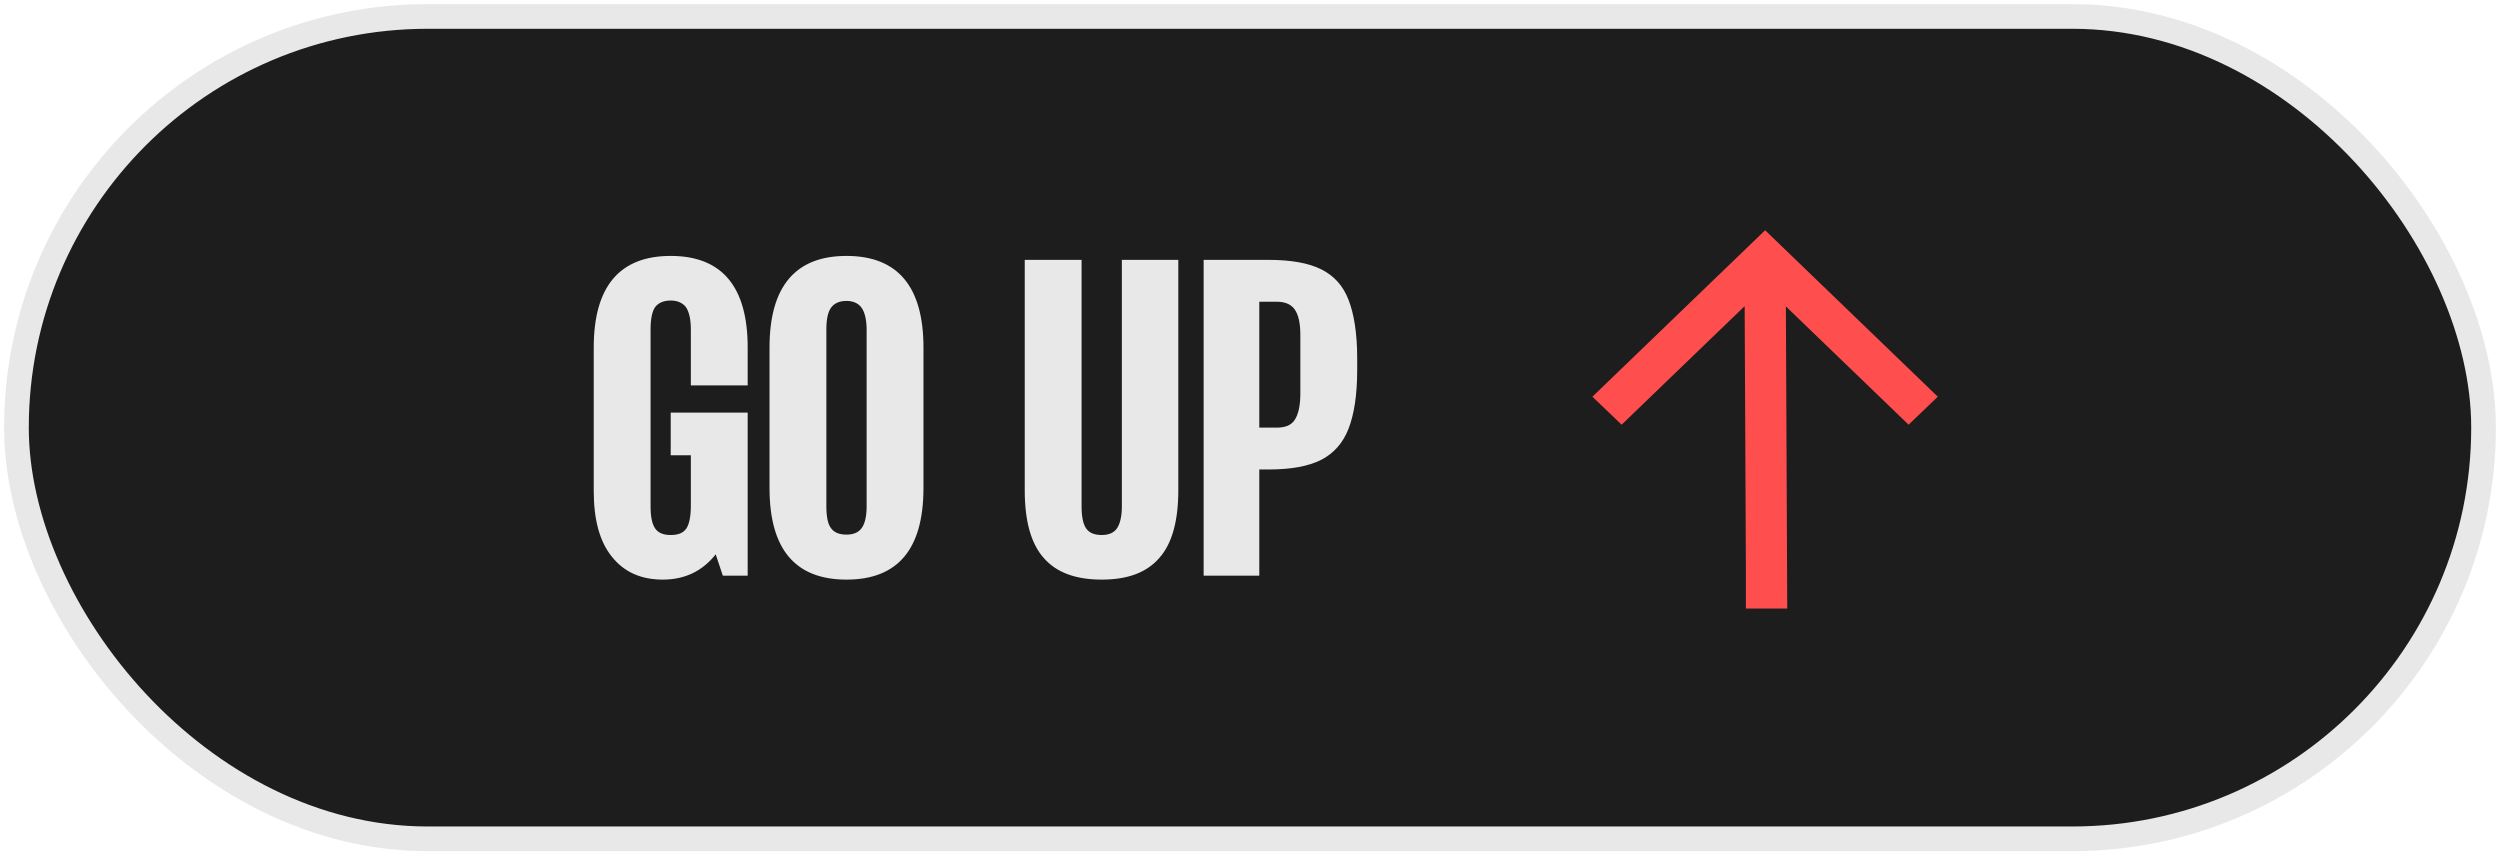 <svg width="152" height="52" viewBox="0 0 152 52" fill="none" xmlns="http://www.w3.org/2000/svg">
<g clip-path="url(#clip0_1349_16811)">
<rect x="1" y="1" width="150" height="50" rx="25" fill="#1D1D1D"/>
<path d="M40.299 35.24C38.979 35.24 37.947 34.784 37.203 33.848C36.459 32.936 36.099 31.592 36.099 29.864V21.128C36.099 17.432 37.659 15.56 40.779 15.56C43.899 15.56 45.459 17.432 45.459 21.128V23.432H42.003V20.024C42.003 19.376 41.883 18.92 41.691 18.656C41.499 18.416 41.187 18.272 40.779 18.272C40.347 18.272 40.035 18.416 39.843 18.656C39.651 18.92 39.555 19.376 39.555 20.024V30.8C39.555 31.424 39.651 31.88 39.843 32.144C40.035 32.408 40.347 32.528 40.779 32.528C41.235 32.528 41.547 32.408 41.739 32.12C41.907 31.856 42.003 31.4 42.003 30.752V27.68H40.779V25.088H45.459V35H43.947L43.515 33.704C42.699 34.736 41.619 35.24 40.299 35.24ZM51.467 35.24C48.347 35.24 46.787 33.392 46.787 29.672V21.128C46.787 17.432 48.347 15.56 51.467 15.56C54.587 15.56 56.147 17.432 56.147 21.128V29.672C56.147 33.392 54.587 35.24 51.467 35.24ZM50.243 20.024V30.8C50.243 31.424 50.339 31.88 50.531 32.12C50.723 32.384 51.035 32.504 51.467 32.504C51.875 32.504 52.187 32.384 52.379 32.12C52.571 31.88 52.691 31.424 52.691 30.8V20.048C52.691 19.424 52.571 18.968 52.379 18.704C52.187 18.44 51.875 18.296 51.467 18.296C51.035 18.296 50.723 18.44 50.531 18.704C50.339 18.968 50.243 19.4 50.243 20.024ZM66.984 35.24C65.4 35.24 64.225 34.808 63.456 33.92C62.688 33.056 62.304 31.688 62.304 29.816V15.8H65.76V30.8C65.76 31.424 65.856 31.88 66.049 32.144C66.24 32.408 66.552 32.528 66.984 32.528C67.392 32.528 67.704 32.408 67.897 32.144C68.088 31.88 68.209 31.424 68.209 30.8V15.8H71.641V29.816C71.641 31.688 71.257 33.056 70.489 33.92C69.721 34.808 68.569 35.24 66.984 35.24ZM73.181 35V15.8H77.141C78.485 15.8 79.565 15.992 80.333 16.376C81.101 16.76 81.653 17.36 81.989 18.224C82.325 19.088 82.517 20.264 82.517 21.776V22.52C82.517 24.032 82.325 25.208 81.989 26.072C81.653 26.936 81.077 27.584 80.309 27.968C79.541 28.352 78.485 28.544 77.141 28.544H76.565V35H73.181ZM76.565 26H77.621C78.149 26 78.509 25.856 78.725 25.52C78.941 25.184 79.061 24.656 79.061 23.936V20.36C79.061 19.64 78.941 19.136 78.725 18.824C78.509 18.512 78.149 18.344 77.621 18.344H76.565V26Z" fill="#E8E8E9"/>
<path fill-rule="evenodd" clip-rule="evenodd" d="M107.32 14L96.818 24.119L98.594 25.822L106.075 18.613L106.15 34.587L106.15 37L108.665 37L108.582 18.63L116.043 25.822L117.818 24.119L107.32 14Z" fill="#FF4E4E"/>
</g>
<rect x="1" y="1" width="150" height="50" rx="25" stroke="#E8E8E9" stroke-width="1.5"/>
<defs>
<clipPath id="clip0_1349_16811">
<rect x="1" y="1" width="150" height="50" rx="25" fill="white"/>
</clipPath>
</defs>
</svg>
